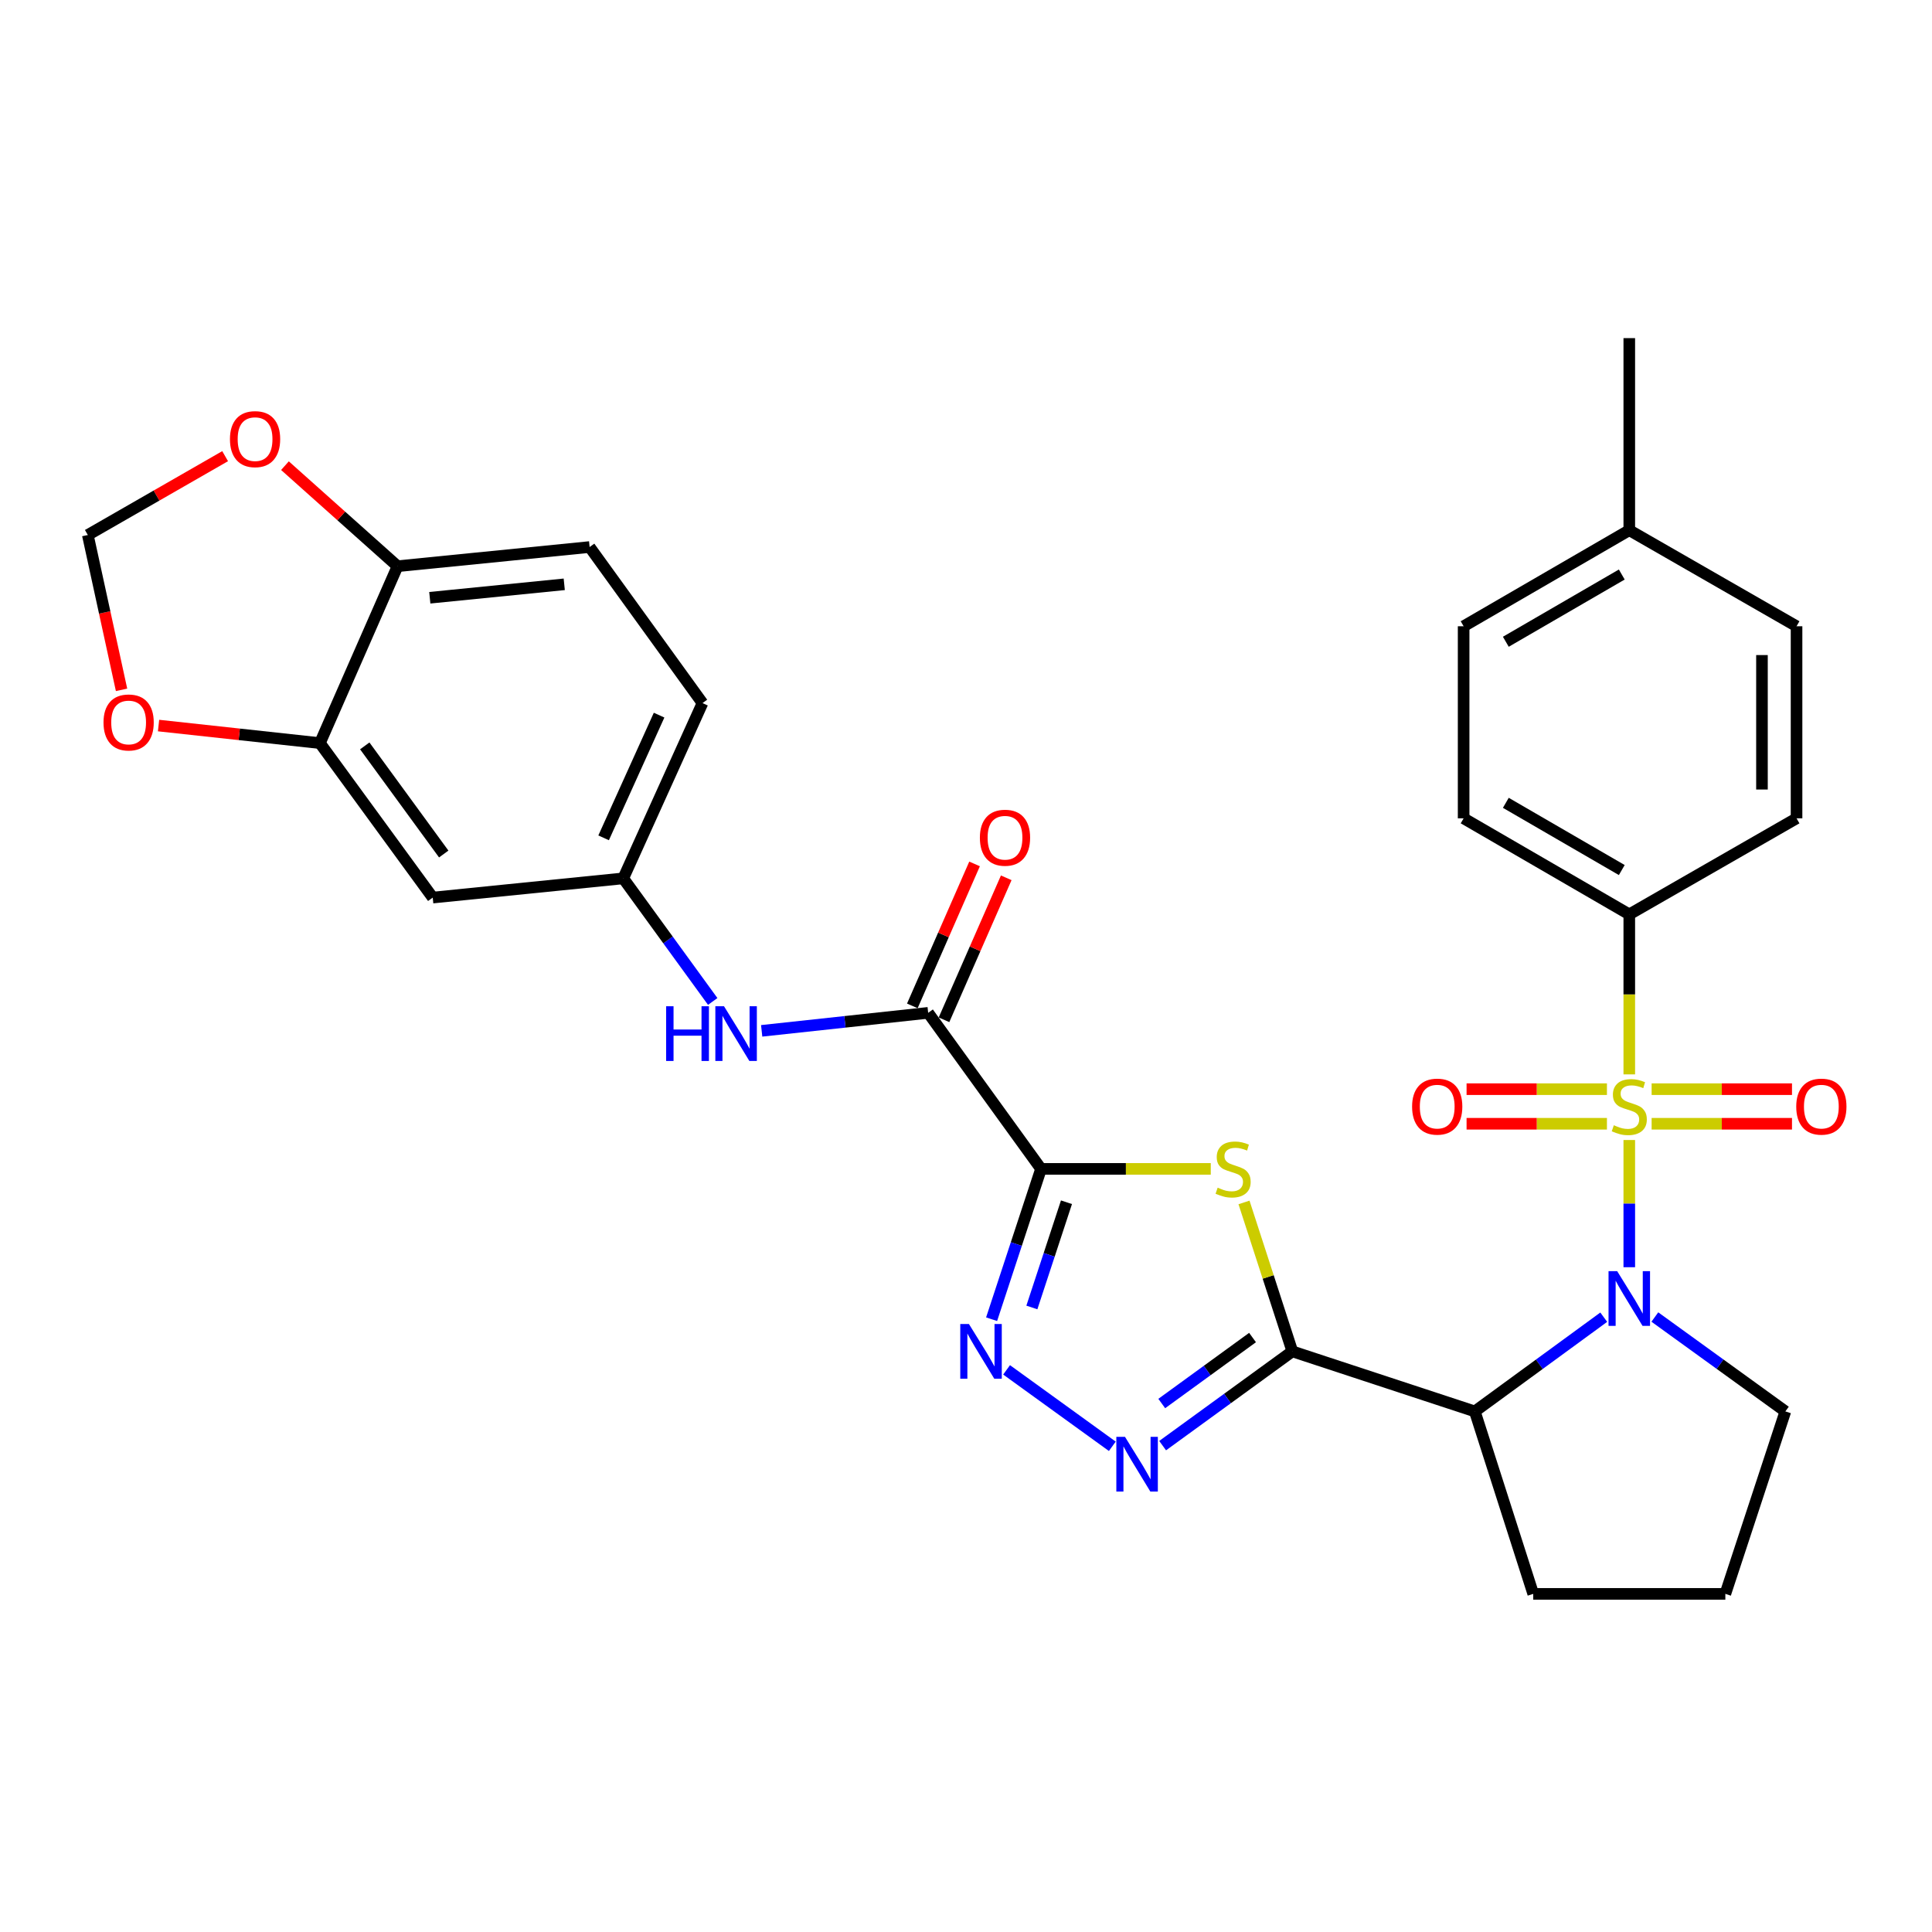 <?xml version='1.0' encoding='iso-8859-1'?>
<svg version='1.1' baseProfile='full'
              xmlns='http://www.w3.org/2000/svg'
                      xmlns:rdkit='http://www.rdkit.org/xml'
                      xmlns:xlink='http://www.w3.org/1999/xlink'
                  xml:space='preserve'
width='1000px' height='1000px' viewBox='0 0 1000 1000'>
<!-- END OF HEADER -->
<rect style='opacity:1.0;fill:#FFFFFF;stroke:none' width='1000' height='1000' x='0' y='0'> </rect>
<path class='bond-0' d='M 843.314,590.07 L 843.314,622.989' style='fill:none;fill-rule:evenodd;stroke:#CCCC00;stroke-width:6px;stroke-linecap:butt;stroke-linejoin:miter;stroke-opacity:1' />
<path class='bond-0' d='M 843.314,622.989 L 843.314,655.909' style='fill:none;fill-rule:evenodd;stroke:#0000FF;stroke-width:6px;stroke-linecap:butt;stroke-linejoin:miter;stroke-opacity:1' />
<path class='bond-8' d='M 843.314,556.099 L 843.314,514.689' style='fill:none;fill-rule:evenodd;stroke:#CCCC00;stroke-width:6px;stroke-linecap:butt;stroke-linejoin:miter;stroke-opacity:1' />
<path class='bond-8' d='M 843.314,514.689 L 843.314,473.279' style='fill:none;fill-rule:evenodd;stroke:#000000;stroke-width:6px;stroke-linecap:butt;stroke-linejoin:miter;stroke-opacity:1' />
<path class='bond-11' d='M 831.748,563.754 L 795.422,563.754' style='fill:none;fill-rule:evenodd;stroke:#CCCC00;stroke-width:6px;stroke-linecap:butt;stroke-linejoin:miter;stroke-opacity:1' />
<path class='bond-11' d='M 795.422,563.754 L 759.095,563.754' style='fill:none;fill-rule:evenodd;stroke:#FF0000;stroke-width:6px;stroke-linecap:butt;stroke-linejoin:miter;stroke-opacity:1' />
<path class='bond-11' d='M 831.748,581.655 L 795.422,581.655' style='fill:none;fill-rule:evenodd;stroke:#CCCC00;stroke-width:6px;stroke-linecap:butt;stroke-linejoin:miter;stroke-opacity:1' />
<path class='bond-11' d='M 795.422,581.655 L 759.095,581.655' style='fill:none;fill-rule:evenodd;stroke:#FF0000;stroke-width:6px;stroke-linecap:butt;stroke-linejoin:miter;stroke-opacity:1' />
<path class='bond-12' d='M 854.879,581.655 L 891.206,581.655' style='fill:none;fill-rule:evenodd;stroke:#CCCC00;stroke-width:6px;stroke-linecap:butt;stroke-linejoin:miter;stroke-opacity:1' />
<path class='bond-12' d='M 891.206,581.655 L 927.533,581.655' style='fill:none;fill-rule:evenodd;stroke:#FF0000;stroke-width:6px;stroke-linecap:butt;stroke-linejoin:miter;stroke-opacity:1' />
<path class='bond-12' d='M 854.879,563.754 L 891.206,563.754' style='fill:none;fill-rule:evenodd;stroke:#CCCC00;stroke-width:6px;stroke-linecap:butt;stroke-linejoin:miter;stroke-opacity:1' />
<path class='bond-12' d='M 891.206,563.754 L 927.533,563.754' style='fill:none;fill-rule:evenodd;stroke:#FF0000;stroke-width:6px;stroke-linecap:butt;stroke-linejoin:miter;stroke-opacity:1' />
<path class='bond-4' d='M 830.098,681.777 L 796.729,706.16' style='fill:none;fill-rule:evenodd;stroke:#0000FF;stroke-width:6px;stroke-linecap:butt;stroke-linejoin:miter;stroke-opacity:1' />
<path class='bond-4' d='M 796.729,706.16 L 763.36,730.544' style='fill:none;fill-rule:evenodd;stroke:#000000;stroke-width:6px;stroke-linecap:butt;stroke-linejoin:miter;stroke-opacity:1' />
<path class='bond-23' d='M 856.546,681.689 L 890.325,706.117' style='fill:none;fill-rule:evenodd;stroke:#0000FF;stroke-width:6px;stroke-linecap:butt;stroke-linejoin:miter;stroke-opacity:1' />
<path class='bond-23' d='M 890.325,706.117 L 924.103,730.544' style='fill:none;fill-rule:evenodd;stroke:#000000;stroke-width:6px;stroke-linecap:butt;stroke-linejoin:miter;stroke-opacity:1' />
<path class='bond-1' d='M 668.907,699.467 L 763.36,730.544' style='fill:none;fill-rule:evenodd;stroke:#000000;stroke-width:6px;stroke-linecap:butt;stroke-linejoin:miter;stroke-opacity:1' />
<path class='bond-3' d='M 668.907,699.467 L 656.399,660.922' style='fill:none;fill-rule:evenodd;stroke:#000000;stroke-width:6px;stroke-linecap:butt;stroke-linejoin:miter;stroke-opacity:1' />
<path class='bond-3' d='M 656.399,660.922 L 643.892,622.377' style='fill:none;fill-rule:evenodd;stroke:#CCCC00;stroke-width:6px;stroke-linecap:butt;stroke-linejoin:miter;stroke-opacity:1' />
<path class='bond-6' d='M 668.907,699.467 L 635.343,723.864' style='fill:none;fill-rule:evenodd;stroke:#000000;stroke-width:6px;stroke-linecap:butt;stroke-linejoin:miter;stroke-opacity:1' />
<path class='bond-6' d='M 635.343,723.864 L 601.778,748.26' style='fill:none;fill-rule:evenodd;stroke:#0000FF;stroke-width:6px;stroke-linecap:butt;stroke-linejoin:miter;stroke-opacity:1' />
<path class='bond-6' d='M 648.313,692.307 L 624.818,709.384' style='fill:none;fill-rule:evenodd;stroke:#000000;stroke-width:6px;stroke-linecap:butt;stroke-linejoin:miter;stroke-opacity:1' />
<path class='bond-6' d='M 624.818,709.384 L 601.323,726.462' style='fill:none;fill-rule:evenodd;stroke:#0000FF;stroke-width:6px;stroke-linecap:butt;stroke-linejoin:miter;stroke-opacity:1' />
<path class='bond-2' d='M 538.842,605.014 L 582.767,605.014' style='fill:none;fill-rule:evenodd;stroke:#000000;stroke-width:6px;stroke-linecap:butt;stroke-linejoin:miter;stroke-opacity:1' />
<path class='bond-2' d='M 582.767,605.014 L 626.692,605.014' style='fill:none;fill-rule:evenodd;stroke:#CCCC00;stroke-width:6px;stroke-linecap:butt;stroke-linejoin:miter;stroke-opacity:1' />
<path class='bond-7' d='M 538.842,605.014 L 480.418,524.245' style='fill:none;fill-rule:evenodd;stroke:#000000;stroke-width:6px;stroke-linecap:butt;stroke-linejoin:miter;stroke-opacity:1' />
<path class='bond-33' d='M 538.842,605.014 L 526.046,643.918' style='fill:none;fill-rule:evenodd;stroke:#000000;stroke-width:6px;stroke-linecap:butt;stroke-linejoin:miter;stroke-opacity:1' />
<path class='bond-33' d='M 526.046,643.918 L 513.251,682.822' style='fill:none;fill-rule:evenodd;stroke:#0000FF;stroke-width:6px;stroke-linecap:butt;stroke-linejoin:miter;stroke-opacity:1' />
<path class='bond-33' d='M 552.007,622.278 L 543.05,649.511' style='fill:none;fill-rule:evenodd;stroke:#000000;stroke-width:6px;stroke-linecap:butt;stroke-linejoin:miter;stroke-opacity:1' />
<path class='bond-33' d='M 543.05,649.511 L 534.093,676.743' style='fill:none;fill-rule:evenodd;stroke:#0000FF;stroke-width:6px;stroke-linecap:butt;stroke-linejoin:miter;stroke-opacity:1' />
<path class='bond-24' d='M 763.36,730.544 L 793.601,824.987' style='fill:none;fill-rule:evenodd;stroke:#000000;stroke-width:6px;stroke-linecap:butt;stroke-linejoin:miter;stroke-opacity:1' />
<path class='bond-5' d='M 521.008,709.034 L 575.731,748.6' style='fill:none;fill-rule:evenodd;stroke:#0000FF;stroke-width:6px;stroke-linecap:butt;stroke-linejoin:miter;stroke-opacity:1' />
<path class='bond-9' d='M 480.418,524.245 L 437.33,528.904' style='fill:none;fill-rule:evenodd;stroke:#000000;stroke-width:6px;stroke-linecap:butt;stroke-linejoin:miter;stroke-opacity:1' />
<path class='bond-9' d='M 437.33,528.904 L 394.243,533.563' style='fill:none;fill-rule:evenodd;stroke:#0000FF;stroke-width:6px;stroke-linecap:butt;stroke-linejoin:miter;stroke-opacity:1' />
<path class='bond-19' d='M 488.615,527.838 L 504.722,491.094' style='fill:none;fill-rule:evenodd;stroke:#000000;stroke-width:6px;stroke-linecap:butt;stroke-linejoin:miter;stroke-opacity:1' />
<path class='bond-19' d='M 504.722,491.094 L 520.828,454.35' style='fill:none;fill-rule:evenodd;stroke:#FF0000;stroke-width:6px;stroke-linecap:butt;stroke-linejoin:miter;stroke-opacity:1' />
<path class='bond-19' d='M 472.221,520.652 L 488.327,483.908' style='fill:none;fill-rule:evenodd;stroke:#000000;stroke-width:6px;stroke-linecap:butt;stroke-linejoin:miter;stroke-opacity:1' />
<path class='bond-19' d='M 488.327,483.908 L 504.434,447.164' style='fill:none;fill-rule:evenodd;stroke:#FF0000;stroke-width:6px;stroke-linecap:butt;stroke-linejoin:miter;stroke-opacity:1' />
<path class='bond-20' d='M 843.314,473.279 L 757.572,423.566' style='fill:none;fill-rule:evenodd;stroke:#000000;stroke-width:6px;stroke-linecap:butt;stroke-linejoin:miter;stroke-opacity:1' />
<path class='bond-20' d='M 839.431,450.337 L 779.412,415.538' style='fill:none;fill-rule:evenodd;stroke:#000000;stroke-width:6px;stroke-linecap:butt;stroke-linejoin:miter;stroke-opacity:1' />
<path class='bond-21' d='M 843.314,473.279 L 929.891,423.566' style='fill:none;fill-rule:evenodd;stroke:#000000;stroke-width:6px;stroke-linecap:butt;stroke-linejoin:miter;stroke-opacity:1' />
<path class='bond-16' d='M 368.903,518.351 L 345.746,486.497' style='fill:none;fill-rule:evenodd;stroke:#0000FF;stroke-width:6px;stroke-linecap:butt;stroke-linejoin:miter;stroke-opacity:1' />
<path class='bond-16' d='M 345.746,486.497 L 322.589,454.643' style='fill:none;fill-rule:evenodd;stroke:#000000;stroke-width:6px;stroke-linecap:butt;stroke-linejoin:miter;stroke-opacity:1' />
<path class='bond-10' d='M 165.584,384.634 L 223.979,464.588' style='fill:none;fill-rule:evenodd;stroke:#000000;stroke-width:6px;stroke-linecap:butt;stroke-linejoin:miter;stroke-opacity:1' />
<path class='bond-10' d='M 188.799,386.069 L 229.675,442.037' style='fill:none;fill-rule:evenodd;stroke:#000000;stroke-width:6px;stroke-linecap:butt;stroke-linejoin:miter;stroke-opacity:1' />
<path class='bond-15' d='M 165.584,384.634 L 123.825,380.091' style='fill:none;fill-rule:evenodd;stroke:#000000;stroke-width:6px;stroke-linecap:butt;stroke-linejoin:miter;stroke-opacity:1' />
<path class='bond-15' d='M 123.825,380.091 L 82.067,375.549' style='fill:none;fill-rule:evenodd;stroke:#FF0000;stroke-width:6px;stroke-linecap:butt;stroke-linejoin:miter;stroke-opacity:1' />
<path class='bond-34' d='M 165.584,384.634 L 205.77,293.074' style='fill:none;fill-rule:evenodd;stroke:#000000;stroke-width:6px;stroke-linecap:butt;stroke-linejoin:miter;stroke-opacity:1' />
<path class='bond-13' d='M 223.979,464.588 L 322.589,454.643' style='fill:none;fill-rule:evenodd;stroke:#000000;stroke-width:6px;stroke-linecap:butt;stroke-linejoin:miter;stroke-opacity:1' />
<path class='bond-14' d='M 205.77,293.074 L 305.186,283.14' style='fill:none;fill-rule:evenodd;stroke:#000000;stroke-width:6px;stroke-linecap:butt;stroke-linejoin:miter;stroke-opacity:1' />
<path class='bond-14' d='M 222.462,309.396 L 292.053,302.441' style='fill:none;fill-rule:evenodd;stroke:#000000;stroke-width:6px;stroke-linecap:butt;stroke-linejoin:miter;stroke-opacity:1' />
<path class='bond-17' d='M 205.77,293.074 L 176.632,267.052' style='fill:none;fill-rule:evenodd;stroke:#000000;stroke-width:6px;stroke-linecap:butt;stroke-linejoin:miter;stroke-opacity:1' />
<path class='bond-17' d='M 176.632,267.052 L 147.494,241.029' style='fill:none;fill-rule:evenodd;stroke:#FF0000;stroke-width:6px;stroke-linecap:butt;stroke-linejoin:miter;stroke-opacity:1' />
<path class='bond-18' d='M 62.916,357.063 L 54.185,316.989' style='fill:none;fill-rule:evenodd;stroke:#FF0000;stroke-width:6px;stroke-linecap:butt;stroke-linejoin:miter;stroke-opacity:1' />
<path class='bond-18' d='M 54.185,316.989 L 45.455,276.914' style='fill:none;fill-rule:evenodd;stroke:#000000;stroke-width:6px;stroke-linecap:butt;stroke-linejoin:miter;stroke-opacity:1' />
<path class='bond-25' d='M 322.589,454.643 L 363.61,363.919' style='fill:none;fill-rule:evenodd;stroke:#000000;stroke-width:6px;stroke-linecap:butt;stroke-linejoin:miter;stroke-opacity:1' />
<path class='bond-25' d='M 312.431,433.66 L 341.146,370.153' style='fill:none;fill-rule:evenodd;stroke:#000000;stroke-width:6px;stroke-linecap:butt;stroke-linejoin:miter;stroke-opacity:1' />
<path class='bond-35' d='M 116.526,236.109 L 80.99,256.511' style='fill:none;fill-rule:evenodd;stroke:#FF0000;stroke-width:6px;stroke-linecap:butt;stroke-linejoin:miter;stroke-opacity:1' />
<path class='bond-35' d='M 80.99,256.511 L 45.455,276.914' style='fill:none;fill-rule:evenodd;stroke:#000000;stroke-width:6px;stroke-linecap:butt;stroke-linejoin:miter;stroke-opacity:1' />
<path class='bond-26' d='M 757.572,423.566 L 757.572,324.151' style='fill:none;fill-rule:evenodd;stroke:#000000;stroke-width:6px;stroke-linecap:butt;stroke-linejoin:miter;stroke-opacity:1' />
<path class='bond-27' d='M 929.891,423.566 L 929.891,324.151' style='fill:none;fill-rule:evenodd;stroke:#000000;stroke-width:6px;stroke-linecap:butt;stroke-linejoin:miter;stroke-opacity:1' />
<path class='bond-27' d='M 911.991,408.654 L 911.991,339.063' style='fill:none;fill-rule:evenodd;stroke:#000000;stroke-width:6px;stroke-linecap:butt;stroke-linejoin:miter;stroke-opacity:1' />
<path class='bond-22' d='M 305.186,283.14 L 363.61,363.919' style='fill:none;fill-rule:evenodd;stroke:#000000;stroke-width:6px;stroke-linecap:butt;stroke-linejoin:miter;stroke-opacity:1' />
<path class='bond-29' d='M 924.103,730.544 L 893.036,824.987' style='fill:none;fill-rule:evenodd;stroke:#000000;stroke-width:6px;stroke-linecap:butt;stroke-linejoin:miter;stroke-opacity:1' />
<path class='bond-31' d='M 793.601,824.987 L 893.036,824.987' style='fill:none;fill-rule:evenodd;stroke:#000000;stroke-width:6px;stroke-linecap:butt;stroke-linejoin:miter;stroke-opacity:1' />
<path class='bond-32' d='M 757.572,324.151 L 843.314,274.428' style='fill:none;fill-rule:evenodd;stroke:#000000;stroke-width:6px;stroke-linecap:butt;stroke-linejoin:miter;stroke-opacity:1' />
<path class='bond-32' d='M 779.413,332.177 L 839.432,297.371' style='fill:none;fill-rule:evenodd;stroke:#000000;stroke-width:6px;stroke-linecap:butt;stroke-linejoin:miter;stroke-opacity:1' />
<path class='bond-28' d='M 929.891,324.151 L 843.314,274.428' style='fill:none;fill-rule:evenodd;stroke:#000000;stroke-width:6px;stroke-linecap:butt;stroke-linejoin:miter;stroke-opacity:1' />
<path class='bond-30' d='M 843.314,274.428 L 843.314,175.013' style='fill:none;fill-rule:evenodd;stroke:#000000;stroke-width:6px;stroke-linecap:butt;stroke-linejoin:miter;stroke-opacity:1' />
<path  class='atom-0' d='M 835.314 582.424
Q 835.634 582.544, 836.954 583.104
Q 838.274 583.664, 839.714 584.024
Q 841.194 584.344, 842.634 584.344
Q 845.314 584.344, 846.874 583.064
Q 848.434 581.744, 848.434 579.464
Q 848.434 577.904, 847.634 576.944
Q 846.874 575.984, 845.674 575.464
Q 844.474 574.944, 842.474 574.344
Q 839.954 573.584, 838.434 572.864
Q 836.954 572.144, 835.874 570.624
Q 834.834 569.104, 834.834 566.544
Q 834.834 562.984, 837.234 560.784
Q 839.674 558.584, 844.474 558.584
Q 847.754 558.584, 851.474 560.144
L 850.554 563.224
Q 847.154 561.824, 844.594 561.824
Q 841.834 561.824, 840.314 562.984
Q 838.794 564.104, 838.834 566.064
Q 838.834 567.584, 839.594 568.504
Q 840.394 569.424, 841.514 569.944
Q 842.674 570.464, 844.594 571.064
Q 847.154 571.864, 848.674 572.664
Q 850.194 573.464, 851.274 575.104
Q 852.394 576.704, 852.394 579.464
Q 852.394 583.384, 849.754 585.504
Q 847.154 587.584, 842.794 587.584
Q 840.274 587.584, 838.354 587.024
Q 836.474 586.504, 834.234 585.584
L 835.314 582.424
' fill='#CCCC00'/>
<path  class='atom-1' d='M 837.054 657.96
L 846.334 672.96
Q 847.254 674.44, 848.734 677.12
Q 850.214 679.8, 850.294 679.96
L 850.294 657.96
L 854.054 657.96
L 854.054 686.28
L 850.174 686.28
L 840.214 669.88
Q 839.054 667.96, 837.814 665.76
Q 836.614 663.56, 836.254 662.88
L 836.254 686.28
L 832.574 686.28
L 832.574 657.96
L 837.054 657.96
' fill='#0000FF'/>
<path  class='atom-4' d='M 630.258 614.734
Q 630.578 614.854, 631.898 615.414
Q 633.218 615.974, 634.658 616.334
Q 636.138 616.654, 637.578 616.654
Q 640.258 616.654, 641.818 615.374
Q 643.378 614.054, 643.378 611.774
Q 643.378 610.214, 642.578 609.254
Q 641.818 608.294, 640.618 607.774
Q 639.418 607.254, 637.418 606.654
Q 634.898 605.894, 633.378 605.174
Q 631.898 604.454, 630.818 602.934
Q 629.778 601.414, 629.778 598.854
Q 629.778 595.294, 632.178 593.094
Q 634.618 590.894, 639.418 590.894
Q 642.698 590.894, 646.418 592.454
L 645.498 595.534
Q 642.098 594.134, 639.538 594.134
Q 636.778 594.134, 635.258 595.294
Q 633.738 596.414, 633.778 598.374
Q 633.778 599.894, 634.538 600.814
Q 635.338 601.734, 636.458 602.254
Q 637.618 602.774, 639.538 603.374
Q 642.098 604.174, 643.618 604.974
Q 645.138 605.774, 646.218 607.414
Q 647.338 609.014, 647.338 611.774
Q 647.338 615.694, 644.698 617.814
Q 642.098 619.894, 637.738 619.894
Q 635.218 619.894, 633.298 619.334
Q 631.418 618.814, 629.178 617.894
L 630.258 614.734
' fill='#CCCC00'/>
<path  class='atom-6' d='M 501.516 685.307
L 510.796 700.307
Q 511.716 701.787, 513.196 704.467
Q 514.676 707.147, 514.756 707.307
L 514.756 685.307
L 518.516 685.307
L 518.516 713.627
L 514.636 713.627
L 504.676 697.227
Q 503.516 695.307, 502.276 693.107
Q 501.076 690.907, 500.716 690.227
L 500.716 713.627
L 497.036 713.627
L 497.036 685.307
L 501.516 685.307
' fill='#0000FF'/>
<path  class='atom-7' d='M 582.295 743.712
L 591.575 758.712
Q 592.495 760.192, 593.975 762.872
Q 595.455 765.552, 595.535 765.712
L 595.535 743.712
L 599.295 743.712
L 599.295 772.032
L 595.415 772.032
L 585.455 755.632
Q 584.295 753.712, 583.055 751.512
Q 581.855 749.312, 581.495 748.632
L 581.495 772.032
L 577.815 772.032
L 577.815 743.712
L 582.295 743.712
' fill='#0000FF'/>
<path  class='atom-10' d='M 344.783 520.835
L 348.623 520.835
L 348.623 532.875
L 363.103 532.875
L 363.103 520.835
L 366.943 520.835
L 366.943 549.155
L 363.103 549.155
L 363.103 536.075
L 348.623 536.075
L 348.623 549.155
L 344.783 549.155
L 344.783 520.835
' fill='#0000FF'/>
<path  class='atom-10' d='M 374.743 520.835
L 384.023 535.835
Q 384.943 537.315, 386.423 539.995
Q 387.903 542.675, 387.983 542.835
L 387.983 520.835
L 391.743 520.835
L 391.743 549.155
L 387.863 549.155
L 377.903 532.755
Q 376.743 530.835, 375.503 528.635
Q 374.303 526.435, 373.943 525.755
L 373.943 549.155
L 370.263 549.155
L 370.263 520.835
L 374.743 520.835
' fill='#0000FF'/>
<path  class='atom-12' d='M 730.898 572.784
Q 730.898 565.984, 734.258 562.184
Q 737.618 558.384, 743.898 558.384
Q 750.178 558.384, 753.538 562.184
Q 756.898 565.984, 756.898 572.784
Q 756.898 579.664, 753.498 583.584
Q 750.098 587.464, 743.898 587.464
Q 737.658 587.464, 734.258 583.584
Q 730.898 579.704, 730.898 572.784
M 743.898 584.264
Q 748.218 584.264, 750.538 581.384
Q 752.898 578.464, 752.898 572.784
Q 752.898 567.224, 750.538 564.424
Q 748.218 561.584, 743.898 561.584
Q 739.578 561.584, 737.218 564.384
Q 734.898 567.184, 734.898 572.784
Q 734.898 578.504, 737.218 581.384
Q 739.578 584.264, 743.898 584.264
' fill='#FF0000'/>
<path  class='atom-13' d='M 929.729 572.784
Q 929.729 565.984, 933.089 562.184
Q 936.449 558.384, 942.729 558.384
Q 949.009 558.384, 952.369 562.184
Q 955.729 565.984, 955.729 572.784
Q 955.729 579.664, 952.329 583.584
Q 948.929 587.464, 942.729 587.464
Q 936.489 587.464, 933.089 583.584
Q 929.729 579.704, 929.729 572.784
M 942.729 584.264
Q 947.049 584.264, 949.369 581.384
Q 951.729 578.464, 951.729 572.784
Q 951.729 567.224, 949.369 564.424
Q 947.049 561.584, 942.729 561.584
Q 938.409 561.584, 936.049 564.384
Q 933.729 567.184, 933.729 572.784
Q 933.729 578.504, 936.049 581.384
Q 938.409 584.264, 942.729 584.264
' fill='#FF0000'/>
<path  class='atom-16' d='M 53.577 373.944
Q 53.577 367.144, 56.937 363.344
Q 60.297 359.544, 66.577 359.544
Q 72.857 359.544, 76.217 363.344
Q 79.577 367.144, 79.577 373.944
Q 79.577 380.824, 76.177 384.744
Q 72.777 388.624, 66.577 388.624
Q 60.337 388.624, 56.937 384.744
Q 53.577 380.864, 53.577 373.944
M 66.577 385.424
Q 70.897 385.424, 73.217 382.544
Q 75.577 379.624, 75.577 373.944
Q 75.577 368.384, 73.217 365.584
Q 70.897 362.744, 66.577 362.744
Q 62.257 362.744, 59.897 365.544
Q 57.577 368.344, 57.577 373.944
Q 57.577 379.664, 59.897 382.544
Q 62.257 385.424, 66.577 385.424
' fill='#FF0000'/>
<path  class='atom-18' d='M 119.022 227.292
Q 119.022 220.492, 122.382 216.692
Q 125.742 212.892, 132.022 212.892
Q 138.302 212.892, 141.662 216.692
Q 145.022 220.492, 145.022 227.292
Q 145.022 234.172, 141.622 238.092
Q 138.222 241.972, 132.022 241.972
Q 125.782 241.972, 122.382 238.092
Q 119.022 234.212, 119.022 227.292
M 132.022 238.772
Q 136.342 238.772, 138.662 235.892
Q 141.022 232.972, 141.022 227.292
Q 141.022 221.732, 138.662 218.932
Q 136.342 216.092, 132.022 216.092
Q 127.702 216.092, 125.342 218.892
Q 123.022 221.692, 123.022 227.292
Q 123.022 233.012, 125.342 235.892
Q 127.702 238.772, 132.022 238.772
' fill='#FF0000'/>
<path  class='atom-20' d='M 507.186 433.601
Q 507.186 426.801, 510.546 423.001
Q 513.906 419.201, 520.186 419.201
Q 526.466 419.201, 529.826 423.001
Q 533.186 426.801, 533.186 433.601
Q 533.186 440.481, 529.786 444.401
Q 526.386 448.281, 520.186 448.281
Q 513.946 448.281, 510.546 444.401
Q 507.186 440.521, 507.186 433.601
M 520.186 445.081
Q 524.506 445.081, 526.826 442.201
Q 529.186 439.281, 529.186 433.601
Q 529.186 428.041, 526.826 425.241
Q 524.506 422.401, 520.186 422.401
Q 515.866 422.401, 513.506 425.201
Q 511.186 428.001, 511.186 433.601
Q 511.186 439.321, 513.506 442.201
Q 515.866 445.081, 520.186 445.081
' fill='#FF0000'/>
</svg>
